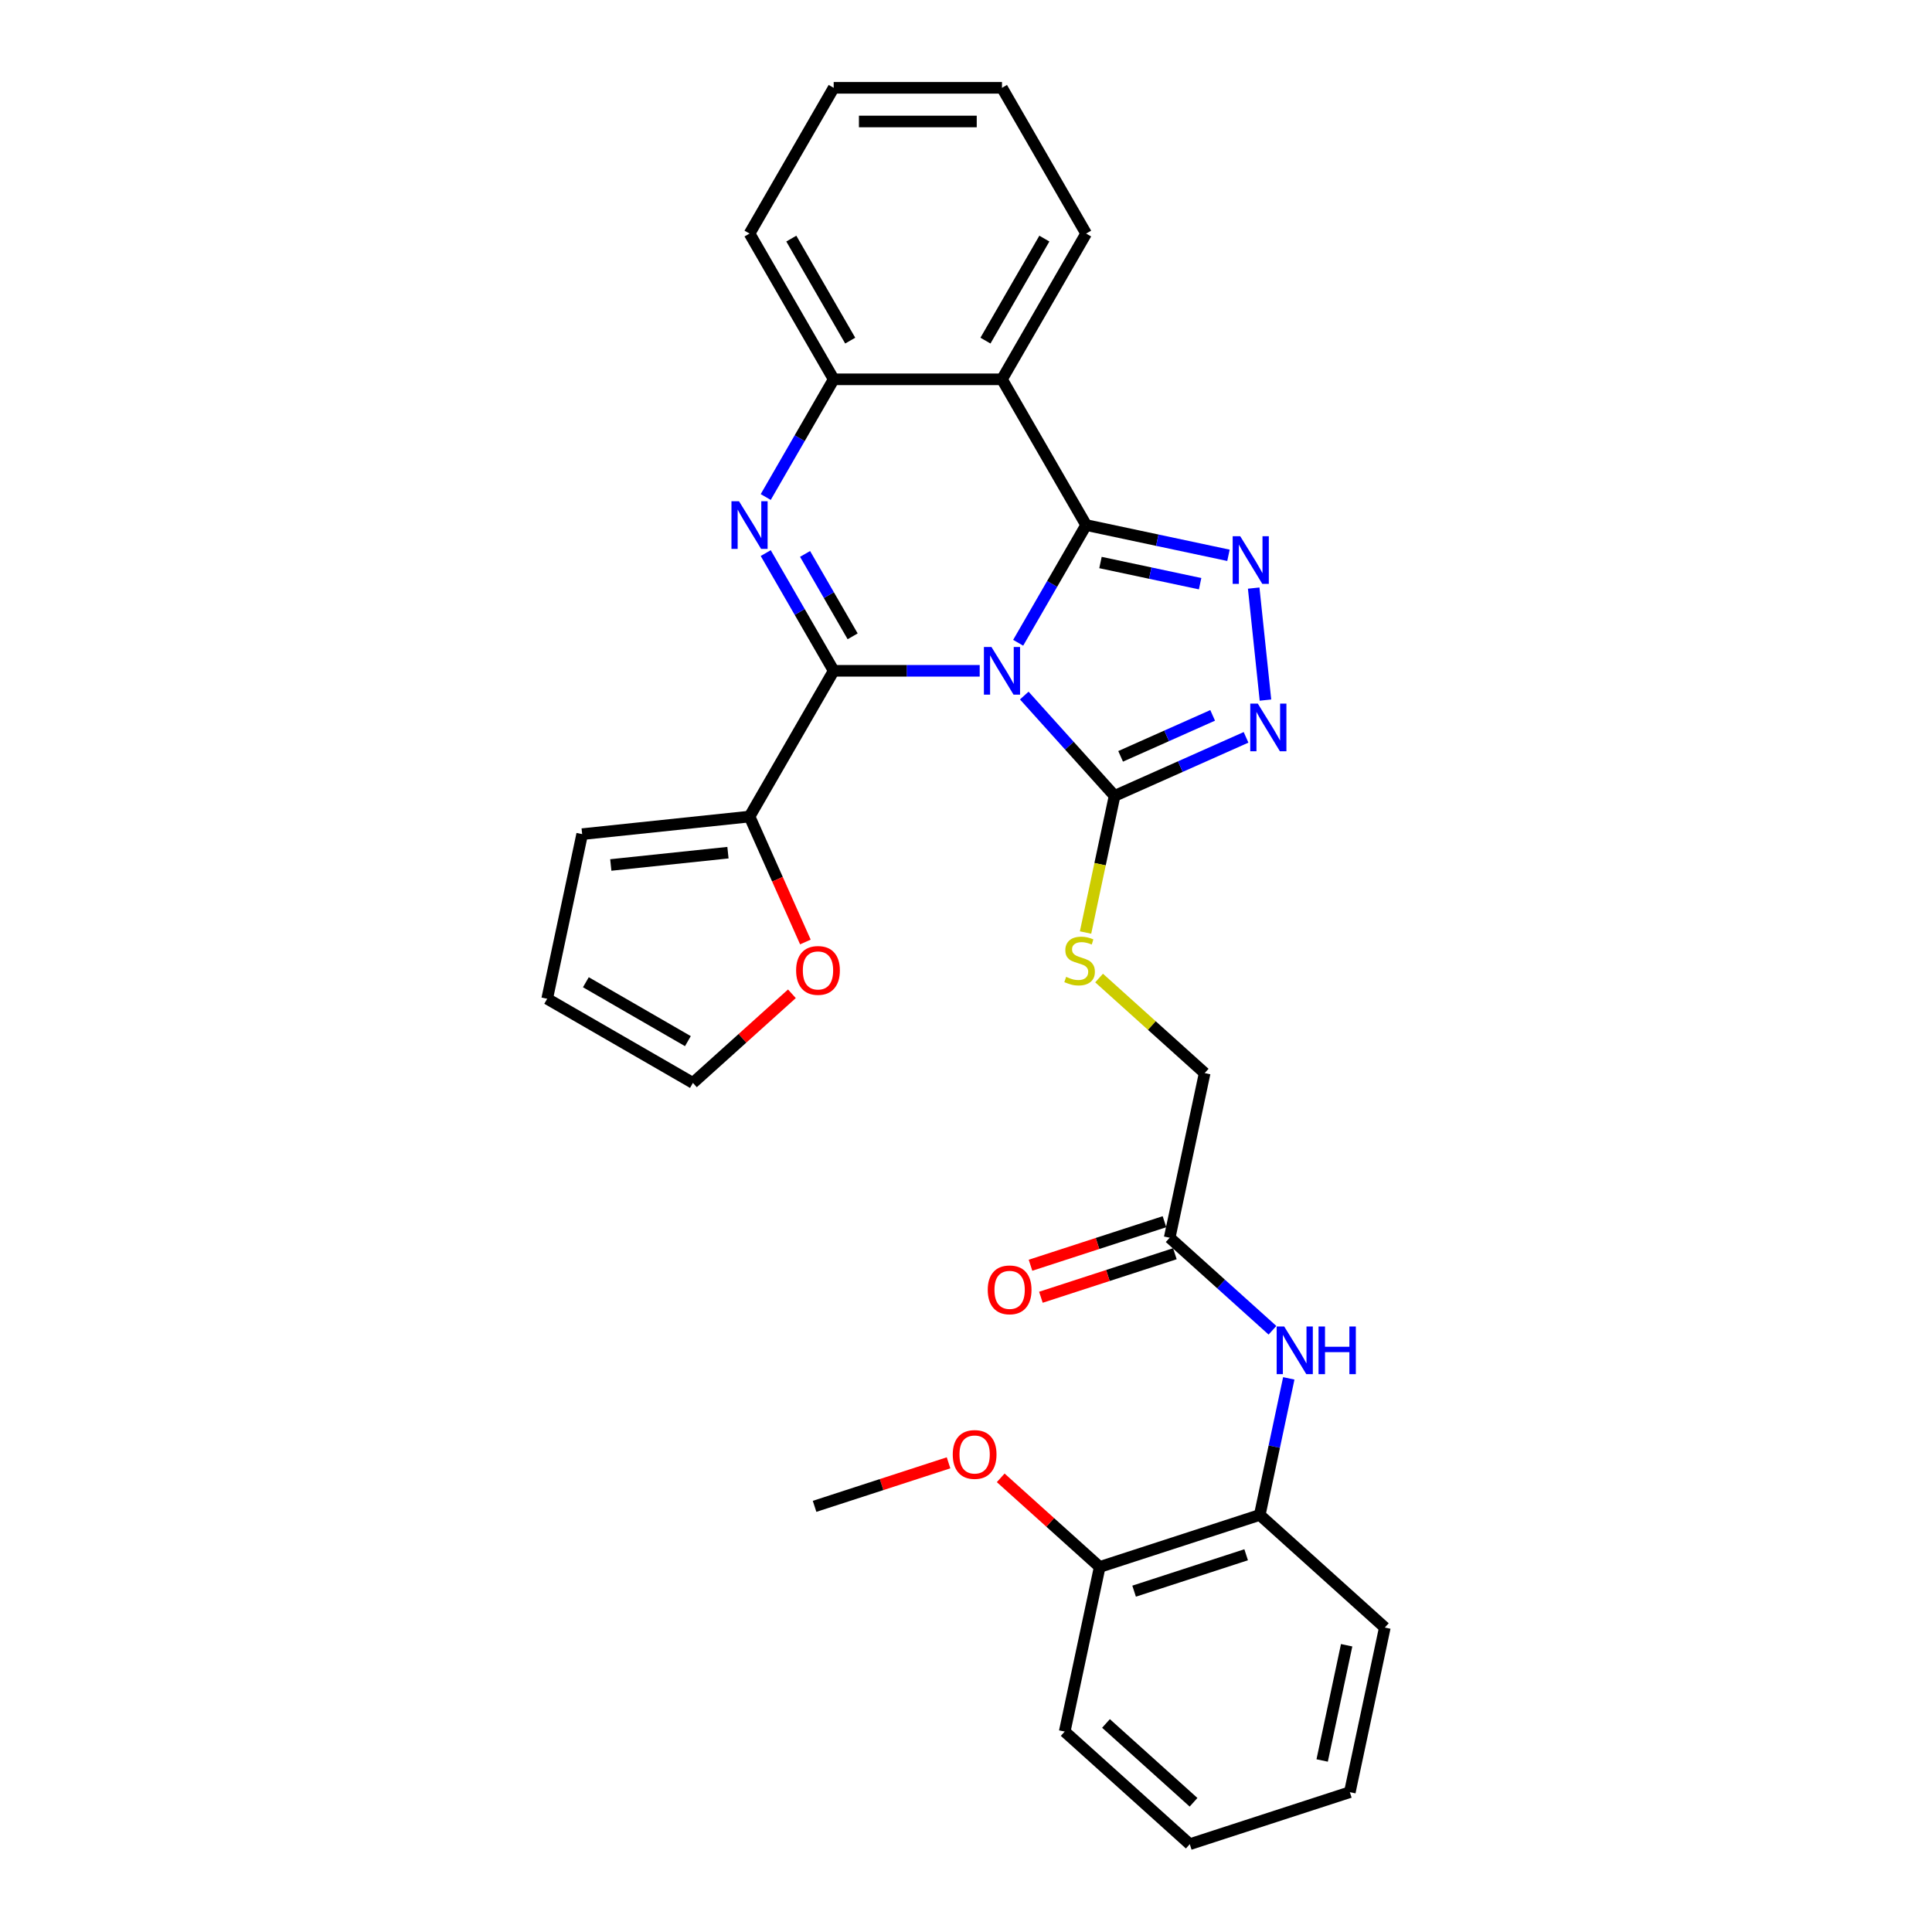 <?xml version='1.0' encoding='iso-8859-1'?>
<svg version='1.1' baseProfile='full'
              xmlns='http://www.w3.org/2000/svg'
                      xmlns:rdkit='http://www.rdkit.org/xml'
                      xmlns:xlink='http://www.w3.org/1999/xlink'
                  xml:space='preserve'
width='1000px' height='1000px' viewBox='0 0 1000 1000'>
<!-- END OF HEADER -->
<rect style='opacity:1.0;fill:#FFFFFF;stroke:none' width='1000' height='1000' x='0' y='0'> </rect>
<path class='bond-0' d='M 527.003,332.697 L 544.591,302.233' style='fill:none;fill-rule:evenodd;stroke:#0000FF;stroke-width:6px;stroke-linecap:butt;stroke-linejoin:miter;stroke-opacity:1' />
<path class='bond-0' d='M 544.591,302.233 L 562.179,271.77' style='fill:none;fill-rule:evenodd;stroke:#000000;stroke-width:6px;stroke-linecap:butt;stroke-linejoin:miter;stroke-opacity:1' />
<path class='bond-1' d='M 507.091,347.209 L 469.303,347.209' style='fill:none;fill-rule:evenodd;stroke:#0000FF;stroke-width:6px;stroke-linecap:butt;stroke-linejoin:miter;stroke-opacity:1' />
<path class='bond-1' d='M 469.303,347.209 L 431.515,347.209' style='fill:none;fill-rule:evenodd;stroke:#000000;stroke-width:6px;stroke-linecap:butt;stroke-linejoin:miter;stroke-opacity:1' />
<path class='bond-4' d='M 530.157,360.018 L 553.534,385.981' style='fill:none;fill-rule:evenodd;stroke:#0000FF;stroke-width:6px;stroke-linecap:butt;stroke-linejoin:miter;stroke-opacity:1' />
<path class='bond-4' d='M 553.534,385.981 L 576.911,411.944' style='fill:none;fill-rule:evenodd;stroke:#000000;stroke-width:6px;stroke-linecap:butt;stroke-linejoin:miter;stroke-opacity:1' />
<path class='bond-3' d='M 562.179,271.77 L 599.015,279.6' style='fill:none;fill-rule:evenodd;stroke:#000000;stroke-width:6px;stroke-linecap:butt;stroke-linejoin:miter;stroke-opacity:1' />
<path class='bond-3' d='M 599.015,279.6 L 635.851,287.43' style='fill:none;fill-rule:evenodd;stroke:#0000FF;stroke-width:6px;stroke-linecap:butt;stroke-linejoin:miter;stroke-opacity:1' />
<path class='bond-3' d='M 569.607,291.16 L 595.392,296.641' style='fill:none;fill-rule:evenodd;stroke:#000000;stroke-width:6px;stroke-linecap:butt;stroke-linejoin:miter;stroke-opacity:1' />
<path class='bond-3' d='M 595.392,296.641 L 621.178,302.122' style='fill:none;fill-rule:evenodd;stroke:#0000FF;stroke-width:6px;stroke-linecap:butt;stroke-linejoin:miter;stroke-opacity:1' />
<path class='bond-5' d='M 562.179,271.77 L 518.624,196.332' style='fill:none;fill-rule:evenodd;stroke:#000000;stroke-width:6px;stroke-linecap:butt;stroke-linejoin:miter;stroke-opacity:1' />
<path class='bond-2' d='M 431.515,347.209 L 413.927,316.746' style='fill:none;fill-rule:evenodd;stroke:#000000;stroke-width:6px;stroke-linecap:butt;stroke-linejoin:miter;stroke-opacity:1' />
<path class='bond-2' d='M 413.927,316.746 L 396.339,286.283' style='fill:none;fill-rule:evenodd;stroke:#0000FF;stroke-width:6px;stroke-linecap:butt;stroke-linejoin:miter;stroke-opacity:1' />
<path class='bond-2' d='M 441.326,329.359 L 429.015,308.035' style='fill:none;fill-rule:evenodd;stroke:#000000;stroke-width:6px;stroke-linecap:butt;stroke-linejoin:miter;stroke-opacity:1' />
<path class='bond-2' d='M 429.015,308.035 L 416.703,286.711' style='fill:none;fill-rule:evenodd;stroke:#0000FF;stroke-width:6px;stroke-linecap:butt;stroke-linejoin:miter;stroke-opacity:1' />
<path class='bond-8' d='M 431.515,347.209 L 387.961,422.648' style='fill:none;fill-rule:evenodd;stroke:#000000;stroke-width:6px;stroke-linecap:butt;stroke-linejoin:miter;stroke-opacity:1' />
<path class='bond-7' d='M 396.339,257.258 L 413.927,226.795' style='fill:none;fill-rule:evenodd;stroke:#0000FF;stroke-width:6px;stroke-linecap:butt;stroke-linejoin:miter;stroke-opacity:1' />
<path class='bond-7' d='M 413.927,226.795 L 431.515,196.332' style='fill:none;fill-rule:evenodd;stroke:#000000;stroke-width:6px;stroke-linecap:butt;stroke-linejoin:miter;stroke-opacity:1' />
<path class='bond-30' d='M 648.909,304.394 L 655.002,362.366' style='fill:none;fill-rule:evenodd;stroke:#0000FF;stroke-width:6px;stroke-linecap:butt;stroke-linejoin:miter;stroke-opacity:1' />
<path class='bond-6' d='M 576.911,411.944 L 610.934,396.796' style='fill:none;fill-rule:evenodd;stroke:#000000;stroke-width:6px;stroke-linecap:butt;stroke-linejoin:miter;stroke-opacity:1' />
<path class='bond-6' d='M 610.934,396.796 L 644.956,381.648' style='fill:none;fill-rule:evenodd;stroke:#0000FF;stroke-width:6px;stroke-linecap:butt;stroke-linejoin:miter;stroke-opacity:1' />
<path class='bond-6' d='M 580.032,391.484 L 603.848,380.88' style='fill:none;fill-rule:evenodd;stroke:#000000;stroke-width:6px;stroke-linecap:butt;stroke-linejoin:miter;stroke-opacity:1' />
<path class='bond-6' d='M 603.848,380.88 L 627.663,370.277' style='fill:none;fill-rule:evenodd;stroke:#0000FF;stroke-width:6px;stroke-linecap:butt;stroke-linejoin:miter;stroke-opacity:1' />
<path class='bond-10' d='M 576.911,411.944 L 569.395,447.308' style='fill:none;fill-rule:evenodd;stroke:#000000;stroke-width:6px;stroke-linecap:butt;stroke-linejoin:miter;stroke-opacity:1' />
<path class='bond-10' d='M 569.395,447.308 L 561.878,482.672' style='fill:none;fill-rule:evenodd;stroke:#CCCC00;stroke-width:6px;stroke-linecap:butt;stroke-linejoin:miter;stroke-opacity:1' />
<path class='bond-20' d='M 518.624,196.332 L 562.179,120.893' style='fill:none;fill-rule:evenodd;stroke:#000000;stroke-width:6px;stroke-linecap:butt;stroke-linejoin:miter;stroke-opacity:1' />
<path class='bond-20' d='M 510.07,176.305 L 540.558,123.498' style='fill:none;fill-rule:evenodd;stroke:#000000;stroke-width:6px;stroke-linecap:butt;stroke-linejoin:miter;stroke-opacity:1' />
<path class='bond-31' d='M 518.624,196.332 L 431.515,196.332' style='fill:none;fill-rule:evenodd;stroke:#000000;stroke-width:6px;stroke-linecap:butt;stroke-linejoin:miter;stroke-opacity:1' />
<path class='bond-22' d='M 431.515,196.332 L 387.961,120.893' style='fill:none;fill-rule:evenodd;stroke:#000000;stroke-width:6px;stroke-linecap:butt;stroke-linejoin:miter;stroke-opacity:1' />
<path class='bond-22' d='M 440.07,176.305 L 409.581,123.498' style='fill:none;fill-rule:evenodd;stroke:#000000;stroke-width:6px;stroke-linecap:butt;stroke-linejoin:miter;stroke-opacity:1' />
<path class='bond-13' d='M 387.961,422.648 L 402.414,455.111' style='fill:none;fill-rule:evenodd;stroke:#000000;stroke-width:6px;stroke-linecap:butt;stroke-linejoin:miter;stroke-opacity:1' />
<path class='bond-13' d='M 402.414,455.111 L 416.868,487.574' style='fill:none;fill-rule:evenodd;stroke:#FF0000;stroke-width:6px;stroke-linecap:butt;stroke-linejoin:miter;stroke-opacity:1' />
<path class='bond-14' d='M 387.961,422.648 L 301.329,431.753' style='fill:none;fill-rule:evenodd;stroke:#000000;stroke-width:6px;stroke-linecap:butt;stroke-linejoin:miter;stroke-opacity:1' />
<path class='bond-14' d='M 376.787,441.34 L 316.145,447.713' style='fill:none;fill-rule:evenodd;stroke:#000000;stroke-width:6px;stroke-linecap:butt;stroke-linejoin:miter;stroke-opacity:1' />
<path class='bond-9' d='M 658.625,688.545 L 632.025,664.593' style='fill:none;fill-rule:evenodd;stroke:#0000FF;stroke-width:6px;stroke-linecap:butt;stroke-linejoin:miter;stroke-opacity:1' />
<path class='bond-9' d='M 632.025,664.593 L 605.424,640.642' style='fill:none;fill-rule:evenodd;stroke:#000000;stroke-width:6px;stroke-linecap:butt;stroke-linejoin:miter;stroke-opacity:1' />
<path class='bond-12' d='M 667.074,713.441 L 659.561,748.788' style='fill:none;fill-rule:evenodd;stroke:#0000FF;stroke-width:6px;stroke-linecap:butt;stroke-linejoin:miter;stroke-opacity:1' />
<path class='bond-12' d='M 659.561,748.788 L 652.048,784.135' style='fill:none;fill-rule:evenodd;stroke:#000000;stroke-width:6px;stroke-linecap:butt;stroke-linejoin:miter;stroke-opacity:1' />
<path class='bond-19' d='M 568.888,506.232 L 596.211,530.834' style='fill:none;fill-rule:evenodd;stroke:#CCCC00;stroke-width:6px;stroke-linecap:butt;stroke-linejoin:miter;stroke-opacity:1' />
<path class='bond-19' d='M 596.211,530.834 L 623.535,555.436' style='fill:none;fill-rule:evenodd;stroke:#000000;stroke-width:6px;stroke-linecap:butt;stroke-linejoin:miter;stroke-opacity:1' />
<path class='bond-11' d='M 605.424,640.642 L 623.535,555.436' style='fill:none;fill-rule:evenodd;stroke:#000000;stroke-width:6px;stroke-linecap:butt;stroke-linejoin:miter;stroke-opacity:1' />
<path class='bond-18' d='M 602.732,632.357 L 568.06,643.623' style='fill:none;fill-rule:evenodd;stroke:#000000;stroke-width:6px;stroke-linecap:butt;stroke-linejoin:miter;stroke-opacity:1' />
<path class='bond-18' d='M 568.06,643.623 L 533.388,654.888' style='fill:none;fill-rule:evenodd;stroke:#FF0000;stroke-width:6px;stroke-linecap:butt;stroke-linejoin:miter;stroke-opacity:1' />
<path class='bond-18' d='M 608.116,648.926 L 573.444,660.192' style='fill:none;fill-rule:evenodd;stroke:#000000;stroke-width:6px;stroke-linecap:butt;stroke-linejoin:miter;stroke-opacity:1' />
<path class='bond-18' d='M 573.444,660.192 L 538.772,671.457' style='fill:none;fill-rule:evenodd;stroke:#FF0000;stroke-width:6px;stroke-linecap:butt;stroke-linejoin:miter;stroke-opacity:1' />
<path class='bond-16' d='M 652.048,784.135 L 569.202,811.053' style='fill:none;fill-rule:evenodd;stroke:#000000;stroke-width:6px;stroke-linecap:butt;stroke-linejoin:miter;stroke-opacity:1' />
<path class='bond-16' d='M 645.004,804.741 L 587.013,823.584' style='fill:none;fill-rule:evenodd;stroke:#000000;stroke-width:6px;stroke-linecap:butt;stroke-linejoin:miter;stroke-opacity:1' />
<path class='bond-23' d='M 652.048,784.135 L 716.782,842.422' style='fill:none;fill-rule:evenodd;stroke:#000000;stroke-width:6px;stroke-linecap:butt;stroke-linejoin:miter;stroke-opacity:1' />
<path class='bond-15' d='M 409.889,514.383 L 384.273,537.448' style='fill:none;fill-rule:evenodd;stroke:#FF0000;stroke-width:6px;stroke-linecap:butt;stroke-linejoin:miter;stroke-opacity:1' />
<path class='bond-15' d='M 384.273,537.448 L 358.656,560.513' style='fill:none;fill-rule:evenodd;stroke:#000000;stroke-width:6px;stroke-linecap:butt;stroke-linejoin:miter;stroke-opacity:1' />
<path class='bond-17' d='M 301.329,431.753 L 283.218,516.958' style='fill:none;fill-rule:evenodd;stroke:#000000;stroke-width:6px;stroke-linecap:butt;stroke-linejoin:miter;stroke-opacity:1' />
<path class='bond-32' d='M 358.656,560.513 L 283.218,516.958' style='fill:none;fill-rule:evenodd;stroke:#000000;stroke-width:6px;stroke-linecap:butt;stroke-linejoin:miter;stroke-opacity:1' />
<path class='bond-32' d='M 356.051,538.892 L 303.244,508.404' style='fill:none;fill-rule:evenodd;stroke:#000000;stroke-width:6px;stroke-linecap:butt;stroke-linejoin:miter;stroke-opacity:1' />
<path class='bond-21' d='M 569.202,811.053 L 543.586,787.988' style='fill:none;fill-rule:evenodd;stroke:#000000;stroke-width:6px;stroke-linecap:butt;stroke-linejoin:miter;stroke-opacity:1' />
<path class='bond-21' d='M 543.586,787.988 L 517.969,764.923' style='fill:none;fill-rule:evenodd;stroke:#FF0000;stroke-width:6px;stroke-linecap:butt;stroke-linejoin:miter;stroke-opacity:1' />
<path class='bond-24' d='M 569.202,811.053 L 551.091,896.258' style='fill:none;fill-rule:evenodd;stroke:#000000;stroke-width:6px;stroke-linecap:butt;stroke-linejoin:miter;stroke-opacity:1' />
<path class='bond-26' d='M 562.179,120.893 L 518.624,45.455' style='fill:none;fill-rule:evenodd;stroke:#000000;stroke-width:6px;stroke-linecap:butt;stroke-linejoin:miter;stroke-opacity:1' />
<path class='bond-25' d='M 490.966,757.152 L 456.294,768.418' style='fill:none;fill-rule:evenodd;stroke:#FF0000;stroke-width:6px;stroke-linecap:butt;stroke-linejoin:miter;stroke-opacity:1' />
<path class='bond-25' d='M 456.294,768.418 L 421.622,779.684' style='fill:none;fill-rule:evenodd;stroke:#000000;stroke-width:6px;stroke-linecap:butt;stroke-linejoin:miter;stroke-opacity:1' />
<path class='bond-27' d='M 387.961,120.893 L 431.515,45.455' style='fill:none;fill-rule:evenodd;stroke:#000000;stroke-width:6px;stroke-linecap:butt;stroke-linejoin:miter;stroke-opacity:1' />
<path class='bond-28' d='M 716.782,842.422 L 698.671,927.627' style='fill:none;fill-rule:evenodd;stroke:#000000;stroke-width:6px;stroke-linecap:butt;stroke-linejoin:miter;stroke-opacity:1' />
<path class='bond-28' d='M 697.024,851.58 L 684.347,911.224' style='fill:none;fill-rule:evenodd;stroke:#000000;stroke-width:6px;stroke-linecap:butt;stroke-linejoin:miter;stroke-opacity:1' />
<path class='bond-34' d='M 551.091,896.258 L 615.826,954.545' style='fill:none;fill-rule:evenodd;stroke:#000000;stroke-width:6px;stroke-linecap:butt;stroke-linejoin:miter;stroke-opacity:1' />
<path class='bond-34' d='M 572.459,892.054 L 617.773,932.855' style='fill:none;fill-rule:evenodd;stroke:#000000;stroke-width:6px;stroke-linecap:butt;stroke-linejoin:miter;stroke-opacity:1' />
<path class='bond-33' d='M 518.624,45.455 L 431.515,45.455' style='fill:none;fill-rule:evenodd;stroke:#000000;stroke-width:6px;stroke-linecap:butt;stroke-linejoin:miter;stroke-opacity:1' />
<path class='bond-33' d='M 505.558,62.876 L 444.581,62.876' style='fill:none;fill-rule:evenodd;stroke:#000000;stroke-width:6px;stroke-linecap:butt;stroke-linejoin:miter;stroke-opacity:1' />
<path class='bond-29' d='M 698.671,927.627 L 615.826,954.545' style='fill:none;fill-rule:evenodd;stroke:#000000;stroke-width:6px;stroke-linecap:butt;stroke-linejoin:miter;stroke-opacity:1' />
<path  class='atom-0' d='M 513.171 334.874
L 521.255 347.941
Q 522.056 349.23, 523.345 351.564
Q 524.635 353.899, 524.704 354.038
L 524.704 334.874
L 527.98 334.874
L 527.98 359.544
L 524.6 359.544
L 515.924 345.258
Q 514.913 343.585, 513.833 341.669
Q 512.788 339.752, 512.474 339.16
L 512.474 359.544
L 509.269 359.544
L 509.269 334.874
L 513.171 334.874
' fill='#0000FF'/>
<path  class='atom-3' d='M 382.508 259.436
L 390.591 272.502
Q 391.393 273.791, 392.682 276.126
Q 393.971 278.46, 394.041 278.6
L 394.041 259.436
L 397.316 259.436
L 397.316 284.105
L 393.936 284.105
L 385.26 269.819
Q 384.25 268.147, 383.17 266.23
Q 382.124 264.314, 381.811 263.721
L 381.811 284.105
L 378.605 284.105
L 378.605 259.436
L 382.508 259.436
' fill='#0000FF'/>
<path  class='atom-4' d='M 641.931 277.547
L 650.015 290.613
Q 650.816 291.902, 652.105 294.237
Q 653.395 296.571, 653.464 296.711
L 653.464 277.547
L 656.74 277.547
L 656.74 302.216
L 653.36 302.216
L 644.684 287.93
Q 643.673 286.258, 642.593 284.341
Q 641.548 282.425, 641.234 281.832
L 641.234 302.216
L 638.029 302.216
L 638.029 277.547
L 641.931 277.547
' fill='#0000FF'/>
<path  class='atom-7' d='M 651.036 364.179
L 659.12 377.245
Q 659.921 378.534, 661.211 380.869
Q 662.5 383.203, 662.57 383.342
L 662.57 364.179
L 665.845 364.179
L 665.845 388.848
L 662.465 388.848
L 653.789 374.562
Q 652.779 372.889, 651.698 370.973
Q 650.653 369.057, 650.339 368.464
L 650.339 388.848
L 647.134 388.848
L 647.134 364.179
L 651.036 364.179
' fill='#0000FF'/>
<path  class='atom-10' d='M 664.706 686.594
L 672.789 699.661
Q 673.591 700.95, 674.88 703.285
Q 676.169 705.619, 676.239 705.758
L 676.239 686.594
L 679.514 686.594
L 679.514 711.264
L 676.134 711.264
L 667.458 696.978
Q 666.448 695.305, 665.368 693.389
Q 664.322 691.473, 664.009 690.88
L 664.009 711.264
L 660.803 711.264
L 660.803 686.594
L 664.706 686.594
' fill='#0000FF'/>
<path  class='atom-10' d='M 682.476 686.594
L 685.821 686.594
L 685.821 697.082
L 698.434 697.082
L 698.434 686.594
L 701.779 686.594
L 701.779 711.264
L 698.434 711.264
L 698.434 699.87
L 685.821 699.87
L 685.821 711.264
L 682.476 711.264
L 682.476 686.594
' fill='#0000FF'/>
<path  class='atom-11' d='M 551.832 505.616
Q 552.11 505.721, 553.26 506.208
Q 554.41 506.696, 555.664 507.01
Q 556.954 507.289, 558.208 507.289
Q 560.543 507.289, 561.901 506.174
Q 563.26 505.024, 563.26 503.038
Q 563.26 501.679, 562.563 500.842
Q 561.901 500.006, 560.856 499.553
Q 559.811 499.1, 558.069 498.578
Q 555.874 497.916, 554.549 497.288
Q 553.26 496.661, 552.319 495.337
Q 551.414 494.013, 551.414 491.783
Q 551.414 488.682, 553.504 486.766
Q 555.63 484.849, 559.811 484.849
Q 562.668 484.849, 565.908 486.208
L 565.107 488.891
Q 562.145 487.672, 559.915 487.672
Q 557.511 487.672, 556.187 488.682
Q 554.863 489.658, 554.898 491.365
Q 554.898 492.689, 555.56 493.49
Q 556.257 494.292, 557.232 494.745
Q 558.243 495.198, 559.915 495.72
Q 562.145 496.417, 563.469 497.114
Q 564.793 497.811, 565.734 499.24
Q 566.71 500.633, 566.71 503.038
Q 566.71 506.452, 564.41 508.299
Q 562.145 510.111, 558.347 510.111
Q 556.152 510.111, 554.48 509.623
Q 552.842 509.17, 550.891 508.369
L 551.832 505.616
' fill='#CCCC00'/>
<path  class='atom-14' d='M 412.067 502.295
Q 412.067 496.372, 414.994 493.062
Q 417.921 489.752, 423.391 489.752
Q 428.861 489.752, 431.788 493.062
Q 434.715 496.372, 434.715 502.295
Q 434.715 508.288, 431.753 511.703
Q 428.792 515.083, 423.391 515.083
Q 417.955 515.083, 414.994 511.703
Q 412.067 508.323, 412.067 502.295
M 423.391 512.295
Q 427.154 512.295, 429.175 509.787
Q 431.231 507.243, 431.231 502.295
Q 431.231 497.452, 429.175 495.013
Q 427.154 492.539, 423.391 492.539
Q 419.628 492.539, 417.572 494.978
Q 415.551 497.417, 415.551 502.295
Q 415.551 507.278, 417.572 509.787
Q 419.628 512.295, 423.391 512.295
' fill='#FF0000'/>
<path  class='atom-19' d='M 511.254 667.63
Q 511.254 661.706, 514.181 658.396
Q 517.108 655.086, 522.578 655.086
Q 528.049 655.086, 530.976 658.396
Q 533.903 661.706, 533.903 667.63
Q 533.903 673.623, 530.941 677.037
Q 527.979 680.417, 522.578 680.417
Q 517.143 680.417, 514.181 677.037
Q 511.254 673.658, 511.254 667.63
M 522.578 677.63
Q 526.342 677.63, 528.362 675.121
Q 530.418 672.577, 530.418 667.63
Q 530.418 662.786, 528.362 660.347
Q 526.342 657.873, 522.578 657.873
Q 518.815 657.873, 516.76 660.312
Q 514.739 662.752, 514.739 667.63
Q 514.739 672.612, 516.76 675.121
Q 518.815 677.63, 522.578 677.63
' fill='#FF0000'/>
<path  class='atom-22' d='M 493.143 752.835
Q 493.143 746.912, 496.07 743.602
Q 498.997 740.291, 504.467 740.291
Q 509.938 740.291, 512.865 743.602
Q 515.792 746.912, 515.792 752.835
Q 515.792 758.828, 512.83 762.243
Q 509.868 765.623, 504.467 765.623
Q 499.032 765.623, 496.07 762.243
Q 493.143 758.863, 493.143 752.835
M 504.467 762.835
Q 508.231 762.835, 510.251 760.326
Q 512.307 757.783, 512.307 752.835
Q 512.307 747.992, 510.251 745.553
Q 508.231 743.079, 504.467 743.079
Q 500.704 743.079, 498.649 745.518
Q 496.628 747.957, 496.628 752.835
Q 496.628 757.818, 498.649 760.326
Q 500.704 762.835, 504.467 762.835
' fill='#FF0000'/>
</svg>
